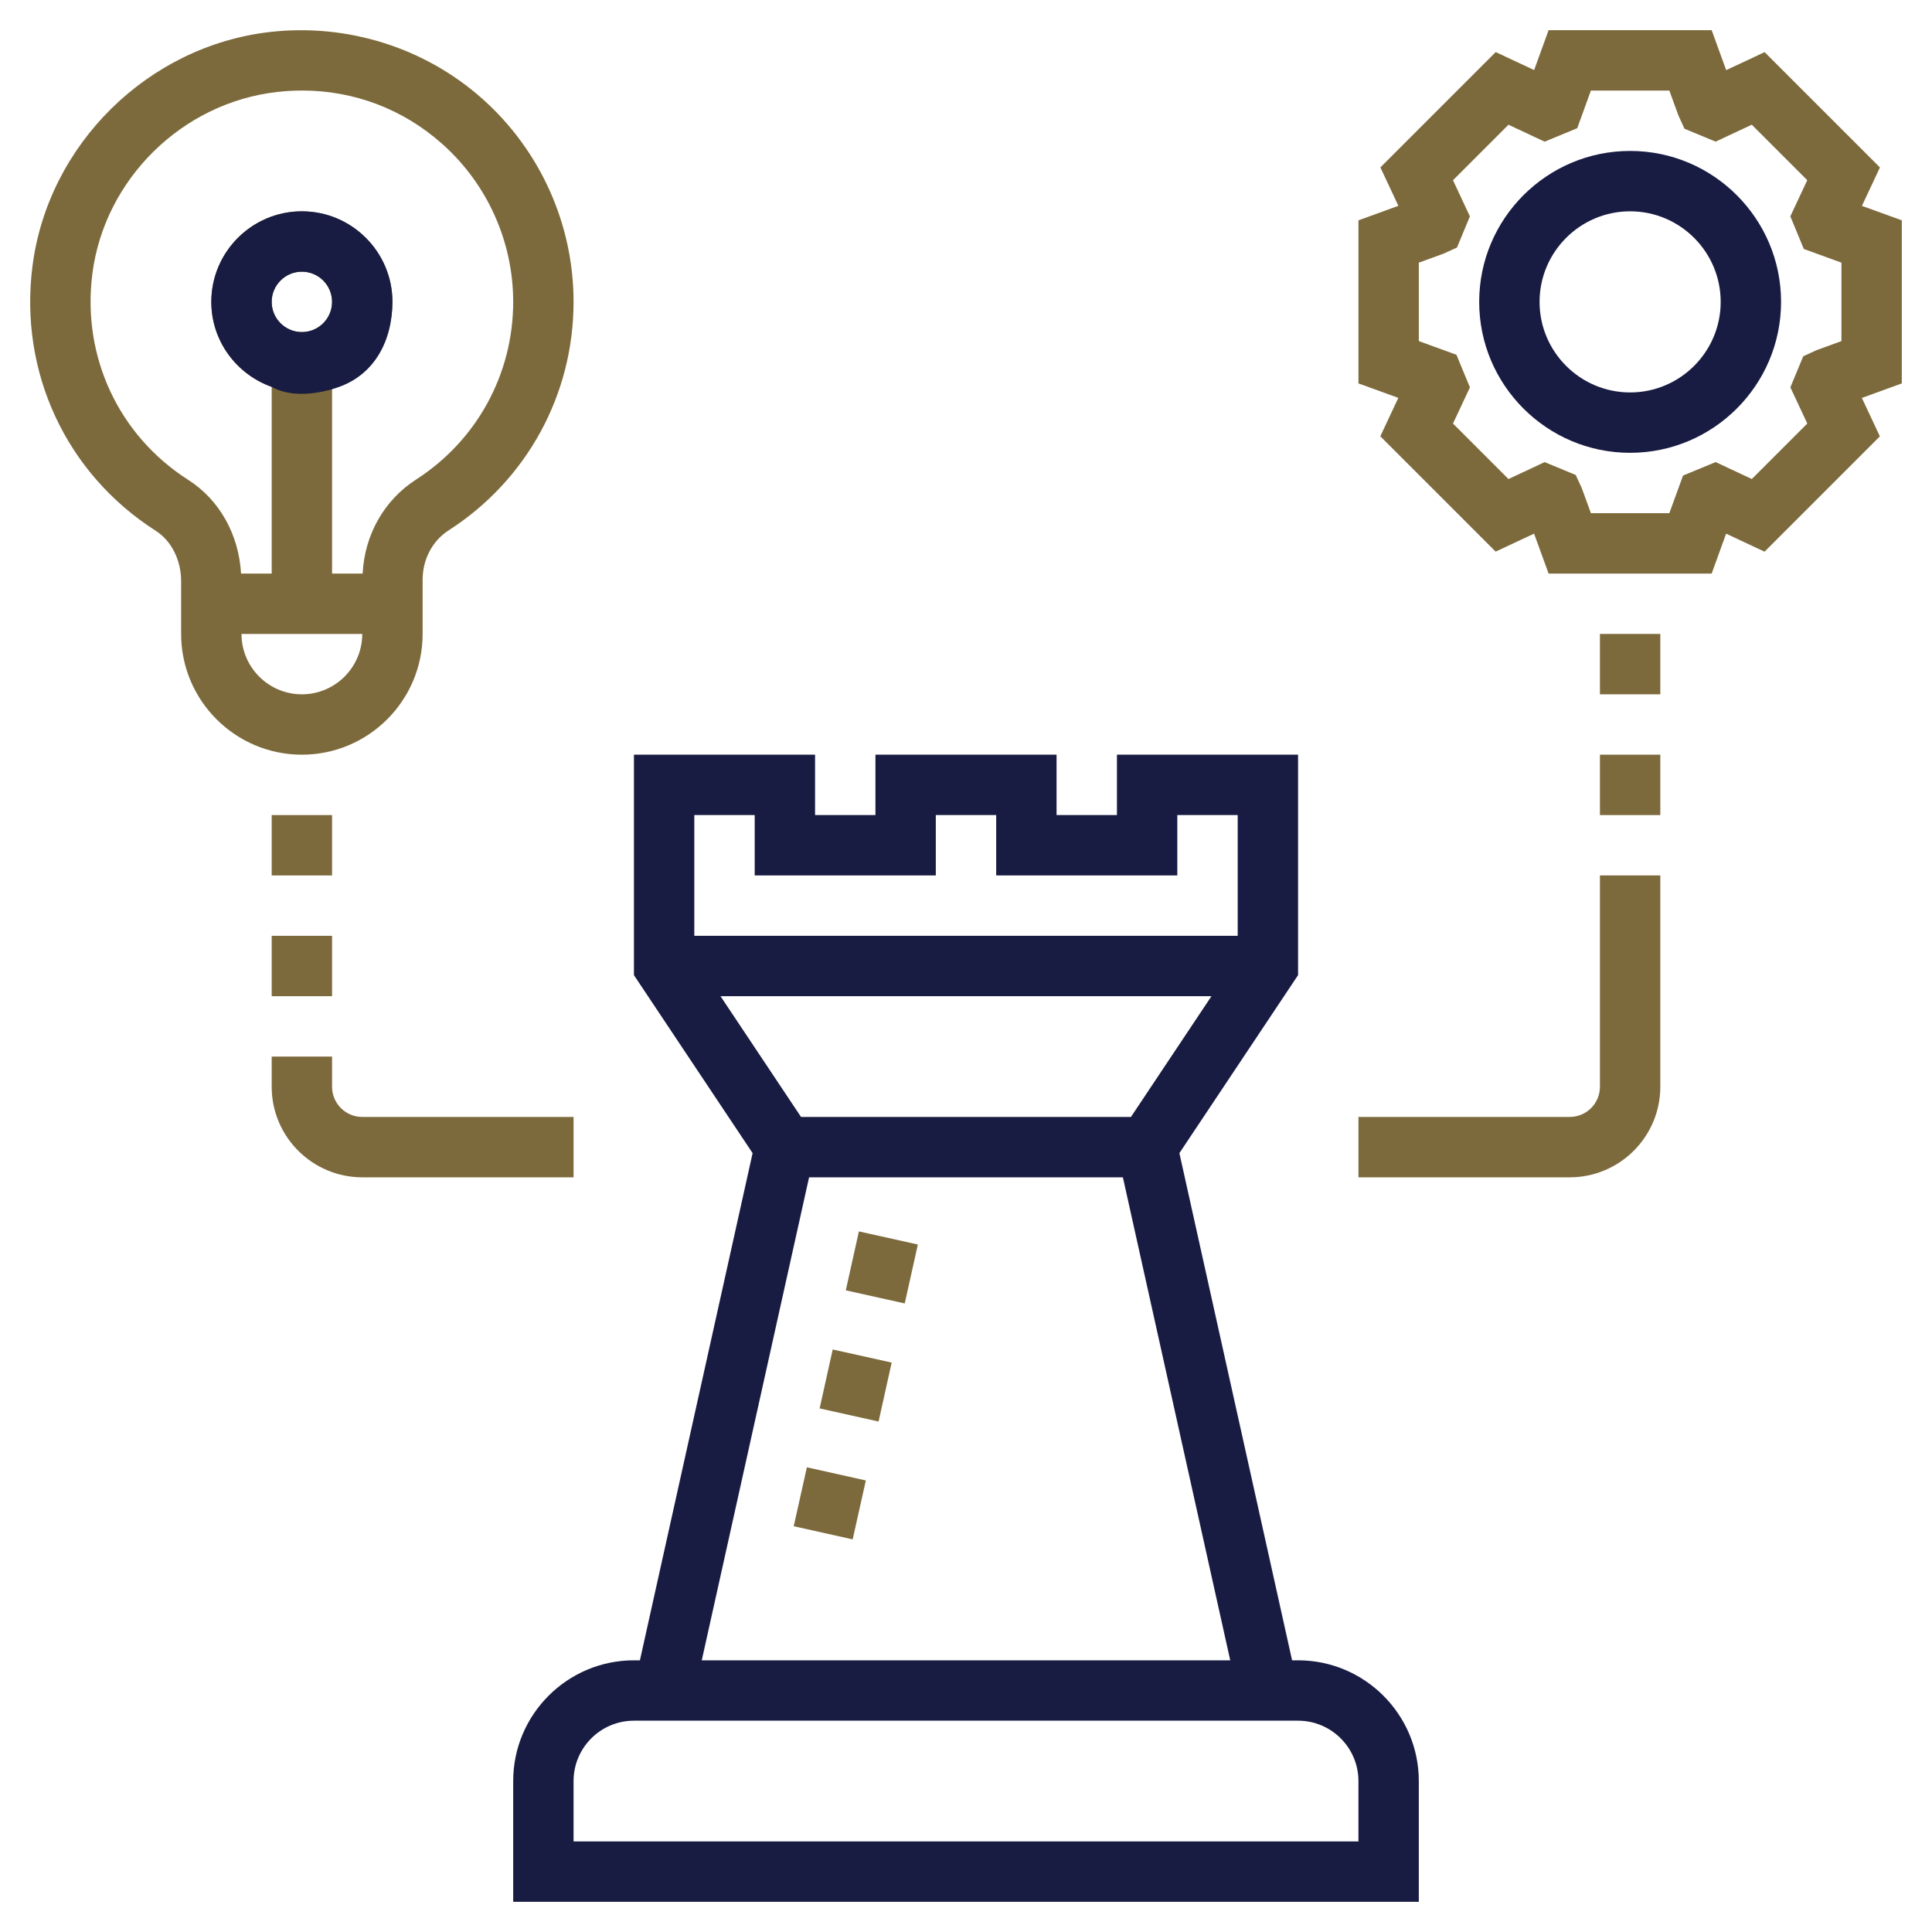 <svg xmlns:dc="http://purl.org/dc/elements/1.1/" xmlns:cc="http://creativecommons.org/ns#" xmlns:rdf="http://www.w3.org/1999/02/22-rdf-syntax-ns#" xmlns:svg="http://www.w3.org/2000/svg" xmlns="http://www.w3.org/2000/svg" xmlns:sodipodi="http://sodipodi.sourceforge.net/DTD/sodipodi-0.dtd" xmlns:inkscape="http://www.inkscape.org/namespaces/inkscape" id="Layer_5" height="512" viewBox="0 0 64 64" width="512" sodipodi:docname="PlanungUmsetzungG3.svg" inkscape:version="1.0.1 (3bc2e813f5, 2020-09-07)" inkscape:export-filename="D:\Upwork\Alexander Gendlin\startseite\icons\planungG3.png" inkscape:export-xdpi="96" inkscape:export-ydpi="96"><defs id="defs65"></defs><path d="M 63,7.299 61.679,6.82 62.275,5.547 58.455,1.727 57.182,2.323 56.701,1 H 51.299 L 50.82,2.321 49.547,1.725 45.727,5.545 46.323,6.818 45,7.299 v 5.402 l 1.321,0.479 -0.596,1.273 3.82,3.82 1.273,-0.596 0.481,1.323 h 5.402 l 0.479,-1.321 1.273,0.596 3.82,-3.82 L 61.677,13.182 63,12.701 Z m -2,4 -0.823,0.3 -0.442,0.202 -0.427,1.031 0.561,1.198 -1.838,1.838 -1.198,-0.561 -1.08,0.446 L 55.299,17 h -2.598 l -0.3,-0.823 -0.202,-0.442 -1.031,-0.427 -1.198,0.561 -1.838,-1.838 0.561,-1.198 -0.446,-1.08 L 47,11.299 V 8.701 L 47.823,8.401 48.265,8.199 48.692,7.168 48.132,5.97 49.97,4.132 51.168,4.693 52.248,4.247 52.701,3 h 2.598 l 0.3,0.823 0.202,0.442 1.031,0.427 1.198,-0.561 1.838,1.838 -0.561,1.198 0.446,1.08 L 61,8.701 Z" id="path32" style="fill:#7d6a3c;fill-opacity:1"></path><path d="m 54,5 c -2.757,0 -5,2.243 -5,5 0,2.757 2.243,5 5,5 2.757,0 5,-2.243 5,-5 0,-2.757 -2.243,-5 -5,-5 z m 0,8 c -1.654,0 -3,-1.346 -3,-3 0,-1.654 1.346,-3 3,-3 1.654,0 3,1.346 3,3 0,1.654 -1.346,3 -3,3 z" id="path34" style="stroke:none;stroke-opacity:1;fill:#191c42;fill-opacity:1"></path><path d="m 14,21 v -1.791 c 0,-0.68 0.322,-1.293 0.862,-1.64 C 17.453,15.903 19,13.073 19,10 19,7.439 17.904,4.992 15.994,3.286 14.084,1.579 11.514,0.771 8.955,1.058 4.904,1.517 1.59,4.781 1.075,8.821 0.628,12.331 2.193,15.688 5.159,17.583 5.678,17.914 6,18.553 6,19.25 V 21 c 0,2.206 1.794,4 4,4 2.206,0 4,-1.794 4,-4 z M 6.236,15.897 C 3.927,14.422 2.711,11.808 3.059,9.074 3.458,5.937 6.033,3.402 9.179,3.047 9.457,3.015 9.734,2.999 10.008,2.999 c 1.725,0 3.353,0.617 4.652,1.778 C 16.147,6.105 17,8.009 17,10 c 0,2.39 -1.204,4.591 -3.219,5.887 -1.058,0.68 -1.704,1.833 -1.768,3.113 H 11 V 12.816 C 12.161,12.402 13,11.302 13,10 13,8.346 11.654,7 10,7 8.346,7 7,8.346 7,10 c 0,1.302 0.839,2.402 2,2.816 V 19 H 7.985 C 7.911,17.708 7.274,16.561 6.236,15.897 Z M 9,10 c 0,-0.552 0.448,-1 1,-1 0.552,0 1,0.448 1,1 0,0.552 -0.448,1 -1,1 C 9.448,11 9,10.552 9,10 Z M 8,21 h 4 c 0,1.103 -0.897,2 -2,2 -1.103,0 -2,-0.897 -2,-2 z" id="path36" style="fill:#7d6a3c;fill-opacity:1"></path><path d="M 43,55 H 42.802 L 39.069,38.199 43,32.303 V 25 h -6 v 2 h -2 v -2 h -6 v 2 h -2 v -2 h -6 v 7.303 L 24.931,38.199 21.198,55 H 21 c -2.206,0 -4,1.794 -4,4 v 4 h 30 v -4 c 0,-2.206 -1.794,-4 -4,-4 z M 26.535,37 23.868,33 h 16.263 l -2.667,4 z M 25,27 v 2 h 6 v -2 h 2 v 2 h 6 v -2 h 2 v 4 H 23 v -4 z m 1.802,12 h 10.395 l 3.556,16 H 23.247 Z M 45,61 H 19 v -2 c 0,-1.103 0.897,-2 2,-2 h 22 c 1.103,0 2,0.897 2,2 z" id="path38" style="fill:#191c42;fill-opacity:1;stroke:none;stroke-opacity:1"></path><path d="m 27.151,46.656 0.434,-1.953 1.953,0.434 -0.434,1.953 z" id="path40" style="stroke-width:1;fill:#7d6a3c;fill-opacity:1"></path><path d="m 28.018,42.744 0.434,-1.952 1.953,0.434 -0.434,1.952 z" id="path42" style="stroke-width:1;fill:#7d6a3c;fill-opacity:1"></path><path d="m 26.293,50.558 0.436,-1.952 1.953,0.436 -0.436,1.952 z" id="path44" style="stroke-width:1;fill:#7d6a3c;fill-opacity:1"></path><path d="m 53,21 h 2 v 2 h -2 z" id="path46" style="fill:#7d6a3c;fill-opacity:1"></path><path d="m 53,25 h 2 v 2 h -2 z" id="path48" style="fill:#7d6a3c;fill-opacity:1"></path><path d="m 53,36 c 0,0.552 -0.448,1 -1,1 h -7 v 2 h 7 c 1.654,0 3,-1.346 3,-3 v -7 h -2 z" id="path50" style="fill:#7d6a3c;fill-opacity:1"></path><path d="m 9,31 h 2 v 2 H 9 Z" id="path52" style="fill:#7d6a3c;fill-opacity:1"></path><path d="m 9,27 h 2 v 2 H 9 Z" id="path54" style="fill:#7d6a3c;fill-opacity:1"></path><path d="m 19,37 h -7 c -0.552,0 -1,-0.448 -1,-1 V 35 H 9 v 1 c 0,1.654 1.346,3 3,3 h 7 z" id="path56" style="fill:#7d6a3c;fill-opacity:1"></path><path d="M 11.234,12.816 C 12.395,12.402 13,11.302 13,10 13,8.346 11.654,7 10,7 c -1.654,0 -3,1.346 -3,3 0,1.302 0.839,2.402 2,2.816 0.93,0.519 2.234,0 2.234,0 z M 9,10 c 0,-0.552 0.448,-1 1,-1 0.552,0 1,0.448 1,1 0,0.552 -0.448,1 -1,1 -0.552,0 -1,-0.448 -1,-1 z" id="path850" style="fill:#191c42;fill-opacity:1" sodipodi:nodetypes="csssccsssss"></path></svg>